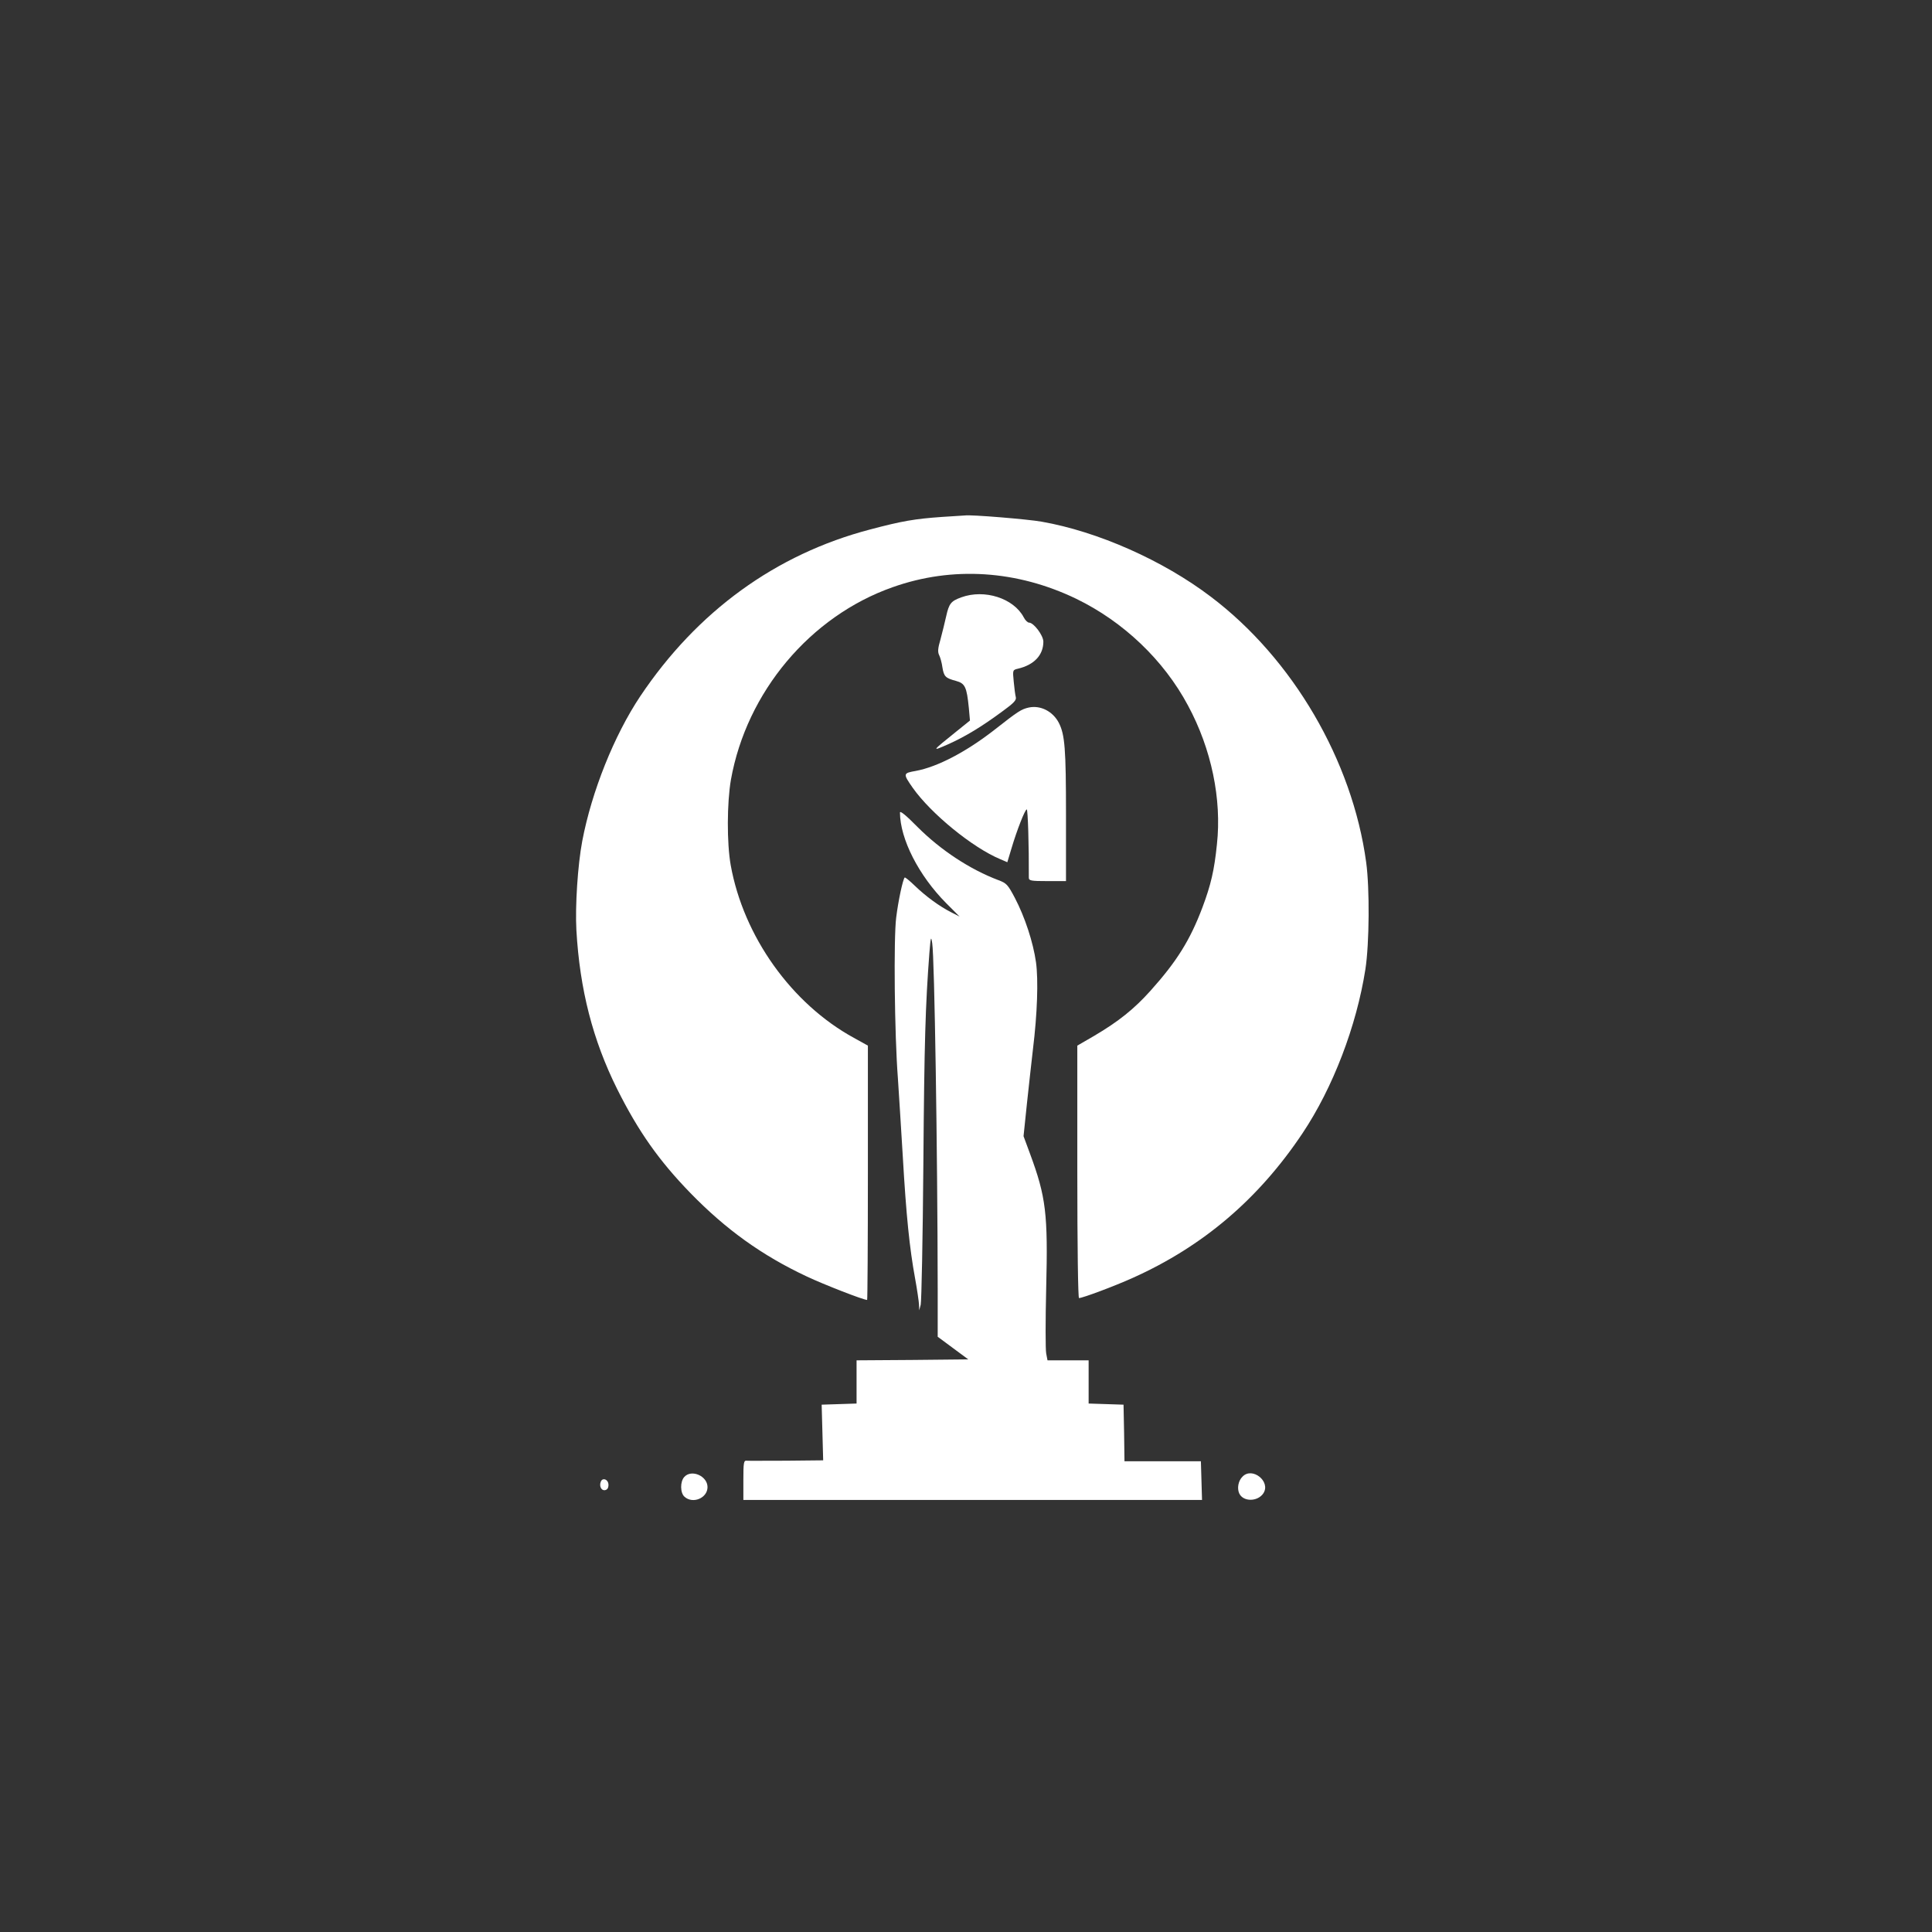 <?xml version="1.0" standalone="no"?>
<!DOCTYPE svg PUBLIC "-//W3C//DTD SVG 20010904//EN"
 "http://www.w3.org/TR/2001/REC-SVG-20010904/DTD/svg10.dtd">
<svg version="1.0" xmlns="http://www.w3.org/2000/svg"
 width="1024pt" height="1024pt" viewBox="0 0 1024 1024"
 preserveAspectRatio="xMidYMid meet">

<rect x="0" y="0" width="1024" height="1024" fill="#333333" stroke="none"/>

<g transform="translate(0,1024) scale(0.1,-0.1)"
fill="#ffffff" stroke="none">
<path d="M4990 7500 c-140 -10 -207 -21 -377 -66 -501 -131 -918 -434 -1220
-885 -138 -207 -257 -504 -307 -767 -24 -127 -38 -345 -31 -472 18 -315 87
-583 216 -842 112 -224 221 -379 389 -552 187 -192 378 -330 617 -442 89 -42
299 -124 319 -124 2 0 4 303 4 674 l0 674 -74 41 c-331 181 -585 538 -653 915
-21 118 -20 331 1 453 83 465 420 867 858 1021 316 112 658 90 973 -62 249
-121 463 -324 592 -566 124 -230 179 -496 153 -735 -14 -138 -32 -215 -77
-335 -65 -172 -135 -285 -275 -441 -86 -96 -169 -163 -300 -240 l-88 -51 0
-669 c0 -401 4 -669 9 -669 19 0 190 64 285 107 372 167 667 418 900 767 161
241 286 568 333 869 21 136 23 429 4 567 -73 538 -389 1079 -823 1407 -254
193 -600 346 -897 398 -72 13 -377 38 -406 33 -5 0 -62 -4 -125 -8z"/>
<path d="M5095 7074 c-55 -20 -65 -33 -80 -100 -7 -33 -21 -87 -30 -122 -14
-48 -16 -67 -7 -85 6 -12 14 -41 17 -64 8 -49 16 -57 72 -72 48 -13 57 -32 68
-143 l6 -67 -72 -58 c-133 -107 -133 -107 -44 -68 91 41 176 92 287 174 62 45
76 60 72 76 -3 11 -8 48 -11 82 -6 62 -6 62 23 69 85 20 134 72 134 143 0 33
-51 101 -76 101 -7 0 -20 12 -28 28 -53 101 -208 151 -331 106z"/>
<path d="M5453 6490 c-40 -9 -57 -20 -178 -115 -153 -120 -307 -200 -421 -221
-68 -12 -69 -14 -16 -90 97 -137 317 -317 464 -378 l37 -16 22 73 c29 98 72
207 81 207 6 0 12 -192 11 -362 0 -16 12 -18 99 -18 l98 0 0 349 c0 354 -6
427 -38 490 -32 61 -97 94 -159 81z"/>
<path d="M4770 5933 c1 -140 99 -333 245 -480 l71 -71 -45 23 c-63 32 -135 85
-193 141 -27 26 -50 45 -53 43 -10 -11 -34 -123 -45 -212 -14 -109 -9 -620 9
-852 5 -77 17 -264 26 -415 18 -313 36 -487 65 -645 11 -60 20 -123 21 -140
l1 -30 8 30 c4 17 11 352 14 745 5 653 11 842 32 1120 7 86 9 91 15 50 12 -74
28 -1100 29 -1830 l0 -255 81 -60 81 -60 -296 -3 -296 -2 0 -115 0 -114 -92
-3 -93 -3 4 -147 4 -148 -194 -2 c-107 0 -202 -1 -211 0 -16 2 -18 -9 -18
-103 l0 -105 1215 0 1216 0 -3 103 -3 102 -202 0 -203 0 -2 150 -3 150 -92 3
-93 3 0 114 0 115 -109 0 -109 0 -7 37 c-4 21 -4 175 0 343 10 398 -1 486 -86
716 l-34 92 18 173 c10 96 25 226 32 289 23 187 29 366 16 460 -15 106 -59
240 -112 341 -37 70 -44 78 -87 94 -151 57 -306 159 -429 282 -62 63 -93 88
-93 76z"/>
<path d="M3627 2412 c-23 -25 -22 -85 1 -105 44 -40 122 -7 122 51 0 59 -85
96 -123 54z"/>
<path d="M6586 2414 c-23 -22 -30 -62 -18 -89 21 -46 98 -45 128 0 41 62 -58
142 -110 89z"/>
<path d="M3184 2386 c-9 -24 4 -48 23 -44 12 2 18 12 18 28 0 29 -32 41 -41
16z"/>
</g>
</svg>
